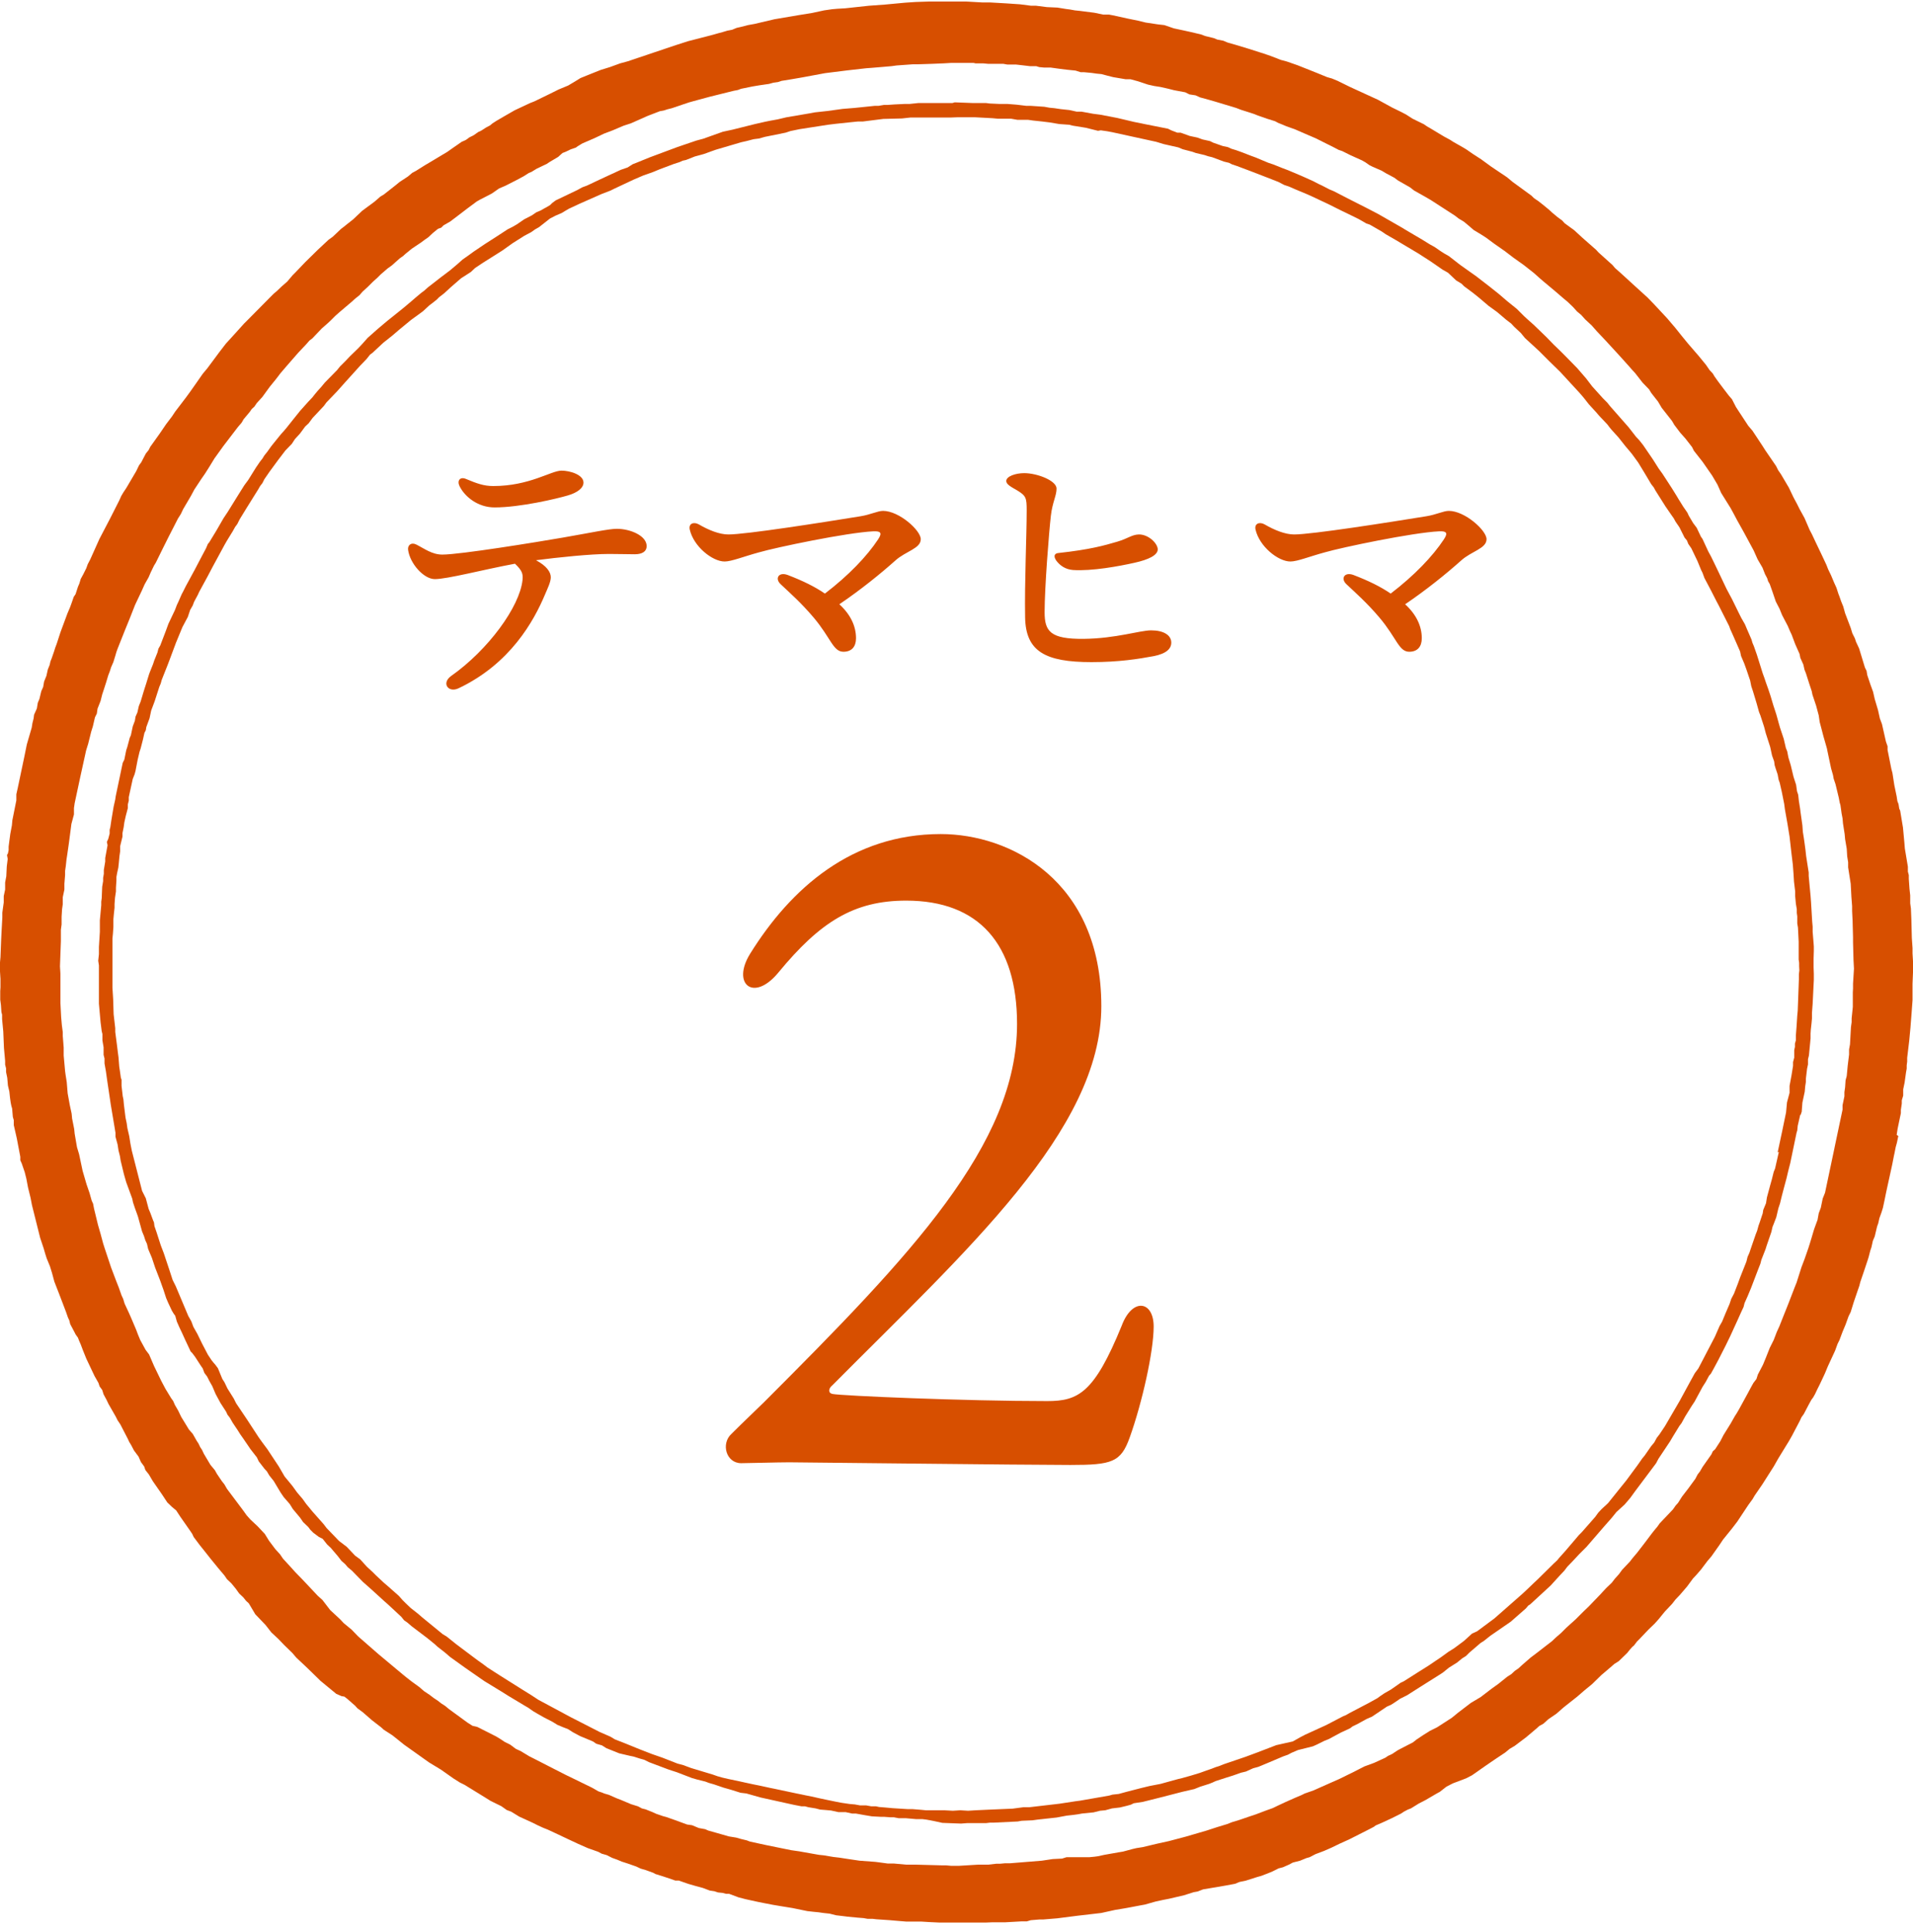 <svg width="106" height="107" viewBox="0 0 106 107" fill="none" xmlns="http://www.w3.org/2000/svg">
<path d="M27.402 28.107C26.497 28.107 25.765 27.532 25.469 26.94C25.312 26.627 25.487 26.4 25.8 26.522C26.427 26.784 26.81 26.923 27.333 26.923C29.336 26.923 30.538 26.07 31.112 26.07C31.582 26.07 32.331 26.296 32.331 26.731C32.331 27.027 32.001 27.289 31.46 27.445C30.868 27.62 28.831 28.107 27.402 28.107ZM34.178 29.292C34.926 29.292 35.832 29.675 35.832 30.25C35.832 30.546 35.588 30.702 35.17 30.702C34.787 30.702 34.3 30.685 33.742 30.685C32.732 30.685 30.886 30.877 29.701 31.033C30.294 31.347 30.52 31.695 30.52 31.974C30.52 32.235 30.346 32.583 30.206 32.914C29.579 34.412 28.273 36.763 25.417 38.122C24.842 38.401 24.442 37.843 24.999 37.443C27.054 35.997 28.796 33.611 28.953 32.13C28.987 31.782 28.935 31.608 28.535 31.225C26.758 31.556 24.79 32.078 24.093 32.078C23.484 32.078 22.717 31.225 22.613 30.459C22.578 30.197 22.787 30.023 23.066 30.163C23.518 30.389 23.936 30.72 24.511 30.72C25.504 30.72 29.771 30.023 31.182 29.779C32.784 29.501 33.742 29.292 34.178 29.292ZM48.93 28.299C49.818 28.299 51.02 29.379 51.02 29.866C51.02 30.389 50.184 30.528 49.609 31.051C48.79 31.782 47.693 32.67 46.509 33.472C47.136 34.046 47.432 34.691 47.432 35.353C47.432 35.806 47.205 36.102 46.735 36.102C46.16 36.102 46.038 35.335 45.081 34.203C44.401 33.402 43.809 32.88 43.252 32.357C42.921 32.044 43.147 31.66 43.652 31.852C44.471 32.165 45.15 32.496 45.708 32.88C47.031 31.869 48.041 30.807 48.651 29.884C48.895 29.518 48.808 29.413 48.39 29.431C46.927 29.501 43.008 30.319 42.05 30.598C41.214 30.824 40.535 31.103 40.151 31.103C39.472 31.103 38.427 30.267 38.218 29.326C38.149 28.995 38.445 28.891 38.723 29.048C39.263 29.361 39.855 29.605 40.361 29.605C41.336 29.605 45.551 28.943 47.693 28.595C48.233 28.508 48.633 28.299 48.93 28.299ZM55.757 26.644C55.757 26.383 56.279 26.209 56.75 26.209C57.481 26.209 58.544 26.627 58.544 27.062C58.544 27.463 58.317 27.811 58.23 28.56C58.126 29.448 57.882 32.549 57.882 33.907C57.882 34.969 58.195 35.405 60.041 35.388C61.835 35.37 63.159 34.917 63.786 34.917C64.465 34.917 64.901 35.178 64.901 35.596C64.901 35.927 64.639 36.206 63.925 36.345C63.089 36.502 61.992 36.676 60.477 36.676C57.917 36.676 56.837 36.084 56.802 34.203C56.767 32.27 56.889 29.692 56.889 28.264C56.889 27.585 56.854 27.463 56.367 27.167C56.036 26.975 55.757 26.836 55.757 26.644ZM58.648 30.633C60.407 30.441 61.191 30.215 61.905 30.006C62.497 29.831 62.706 29.622 63.089 29.605C63.612 29.588 64.134 30.075 64.152 30.424C64.152 30.755 63.647 30.998 62.863 31.173C62.01 31.364 60.512 31.643 59.449 31.573C59.031 31.538 58.735 31.329 58.526 31.051C58.352 30.79 58.439 30.65 58.648 30.633ZM80.28 28.299C81.168 28.299 82.37 29.379 82.37 29.866C82.37 30.389 81.534 30.528 80.959 31.051C80.14 31.782 79.043 32.67 77.859 33.472C78.486 34.046 78.782 34.691 78.782 35.353C78.782 35.806 78.555 36.102 78.085 36.102C77.51 36.102 77.389 35.335 76.431 34.203C75.751 33.402 75.159 32.88 74.602 32.357C74.271 32.044 74.497 31.66 75.002 31.852C75.821 32.165 76.5 32.496 77.058 32.88C78.381 31.869 79.391 30.807 80.001 29.884C80.245 29.518 80.158 29.413 79.74 29.431C78.277 29.501 74.358 30.319 73.4 30.598C72.564 30.824 71.885 31.103 71.502 31.103C70.822 31.103 69.777 30.267 69.568 29.326C69.499 28.995 69.795 28.891 70.073 29.048C70.613 29.361 71.206 29.605 71.711 29.605C72.686 29.605 76.901 28.943 79.043 28.595C79.583 28.508 79.984 28.299 80.28 28.299Z" fill="#D74F00"/>
<path d="M52.128 46.2C55.962 46.2 61.025 48.756 61.025 55.736C61.025 62.617 53.505 69.302 46.132 76.724C45.886 76.92 45.886 77.166 46.132 77.215C46.623 77.314 53.406 77.609 58.026 77.609C59.747 77.609 60.632 77.166 62.155 73.431C62.745 71.858 63.925 72.054 63.925 73.48C63.925 74.856 63.286 77.707 62.598 79.624C62.106 81 61.615 81.147 59.304 81.147C56.896 81.147 44.264 81 43.723 81C43.133 81 41.364 81.049 41.069 81.049C40.233 81.049 39.938 79.968 40.528 79.427C41.167 78.788 42.052 77.953 42.347 77.658C50.457 69.548 56.355 63.404 56.355 56.719C56.355 52.295 54.242 49.887 50.211 49.887C47.311 49.887 45.444 51.066 43.133 53.868C41.757 55.539 40.528 54.507 41.561 52.836C43.822 49.199 47.213 46.2 52.128 46.2Z" fill="#D74F00"/>
<path fill-rule="evenodd" clip-rule="evenodd" d="M105.095 62.862L105.147 62.526L105.328 61.66V61.479L105.379 61.13V60.949L105.457 60.69V60.341L105.535 59.966L105.612 59.41L105.651 59.19V59.009L105.677 58.803V58.596L105.793 57.626L105.858 56.928L105.922 56.114L105.974 55.403V55.118V54.498L106 53.864V53.243L105.974 52.817V52.52L105.935 51.951L105.91 50.955L105.884 50.322L105.845 50.037V49.598L105.806 49.236L105.767 48.68V48.473L105.716 48.279V48.008L105.548 46.999L105.522 46.676L105.444 45.836L105.289 44.905L105.237 44.789L105.198 44.543L105.134 44.375L105.095 44.116L104.966 43.496L104.862 42.824L104.798 42.578L104.643 41.802L104.591 41.544V41.337L104.5 41.078L104.281 40.109L104.164 39.798L104.061 39.333L103.88 38.725L103.789 38.325L103.634 37.898L103.466 37.394L103.427 37.161L103.337 36.98L103.014 35.92L102.845 35.558L102.781 35.364L102.639 35.08L102.548 34.782L102.238 33.968L102.134 33.593L102.018 33.309L101.928 33.05L101.863 32.882L101.759 32.559L101.63 32.275L101.462 31.874L101.294 31.525L101.204 31.292L100.906 30.659L100.596 30.012L100.402 29.598L100.273 29.353L99.988 28.694L99.717 28.202L99.575 27.918L99.381 27.556L99.122 27.013L98.695 26.289L98.527 26.043L98.411 25.811L97.816 24.944L97.661 24.699L97.105 23.858L96.873 23.587L96.304 22.721L96.187 22.54L95.968 22.113L95.799 21.919L95.502 21.531L95.192 21.118L94.998 20.846L94.907 20.691L94.726 20.497L94.532 20.213L94.119 19.709L93.537 19.036L93.188 18.61L92.826 18.157L92.374 17.627L91.662 16.864L91.3 16.489L90.589 15.843L89.84 15.158L89.49 14.848L89.348 14.68L88.573 13.982L88.443 13.839L87.693 13.18L87.228 12.753L86.698 12.366L86.556 12.21L86.323 12.042L86.013 11.784L85.845 11.629L85.612 11.435L85.237 11.137L85.004 10.982L84.862 10.84L83.815 10.077L83.505 9.819L82.638 9.237L82.07 8.823L81.63 8.539L81.255 8.28L81.087 8.177L80.518 7.854L80.337 7.737L80.001 7.556L79.251 7.104L79.07 7L78.902 6.884L78.269 6.574L77.907 6.341L77.635 6.199L77.131 5.953L76.355 5.527L74.804 4.816L74.119 4.479L73.808 4.35L73.537 4.273L72.968 4.04L72.58 3.885L71.895 3.613L71.3 3.406L70.964 3.316L70.706 3.213L70.395 3.096L70.02 2.967L69.167 2.695L68.443 2.476L68.029 2.359L67.784 2.256L67.448 2.191L67.266 2.114L66.788 1.997L66.543 1.907L65.999 1.778L65.586 1.687L65.043 1.571L64.513 1.39L64.164 1.351L63.478 1.248L63.052 1.144L62.483 1.028L61.656 0.847L61.449 0.808H61.126L60.634 0.705L59.82 0.601L59.561 0.575L59.277 0.524L59.07 0.498L58.592 0.42L58.01 0.394L57.402 0.317H57.131L56.523 0.239L55.76 0.187L54.868 0.136H54.441L53.524 0.084H52.476H51.908H51.507L50.731 0.11L50.149 0.149L49.05 0.252L48.158 0.317L46.84 0.459L46.4 0.485L46.103 0.511L45.663 0.575L45.004 0.717L44.202 0.847L42.909 1.067L41.81 1.325L41.449 1.39L41.048 1.493L40.815 1.545L40.569 1.648L40.298 1.7L40.039 1.778L39.845 1.829L39.38 1.959L38.126 2.282L37.441 2.502L36.212 2.915L34.79 3.394L34.364 3.51L33.795 3.717L33.291 3.872L32.58 4.156L32.166 4.324L31.83 4.531L31.481 4.738L30.951 4.958L30.459 5.203L29.606 5.617L29.373 5.708L28.52 6.108L27.912 6.457L27.512 6.69L27.292 6.832L27.15 6.949L26.93 7.065L26.671 7.233L26.503 7.311L26.245 7.492L26.012 7.608L25.818 7.75L25.585 7.854L25.081 8.203L24.771 8.422L24.551 8.552L23.905 8.94L23.556 9.146L23.038 9.47L22.845 9.573L22.599 9.78L22.146 10.077L21.875 10.297L21.267 10.775L21.073 10.892L20.763 11.163L20.065 11.68L19.819 11.913L19.574 12.146L19.199 12.443L19.056 12.559L18.901 12.676L18.436 13.115L18.203 13.283L18.009 13.464L17.608 13.839L16.91 14.524L16.341 15.119L16.212 15.248L15.915 15.598L15.605 15.869L15.333 16.128L15.165 16.27L14.984 16.451L13.704 17.744L13.523 17.924L13.045 18.454L12.515 19.036L12.166 19.489L11.868 19.89L11.493 20.394L11.235 20.704L10.847 21.26L10.537 21.699L10.291 22.036L9.709 22.798L9.528 23.07L9.205 23.496L8.843 24.026L8.326 24.75L8.235 24.931L8.08 25.125L7.822 25.617L7.705 25.772L7.55 26.095L6.994 27.039L6.839 27.271L6.723 27.465L6.606 27.724L6.102 28.719L5.507 29.857L5.003 30.982L4.861 31.253L4.783 31.473L4.615 31.809L4.473 32.068L4.396 32.326L4.318 32.507L4.189 32.908L4.085 33.063L3.969 33.399L3.879 33.645L3.736 33.981L3.348 35.028L3.142 35.662L3.064 35.868L2.999 36.075L2.87 36.45L2.793 36.644L2.754 36.825L2.65 37.084L2.573 37.433L2.443 37.756L2.392 38.053L2.288 38.286L2.185 38.713L2.094 38.932L2.043 39.243L1.888 39.592L1.862 39.798L1.797 40.057L1.758 40.303L1.487 41.233L1.345 41.932L0.983 43.651L0.905 44V44.336L0.685 45.435L0.659 45.719L0.569 46.198L0.504 46.689L0.478 46.896V47.09L0.44 47.271L0.388 47.361L0.427 47.581L0.375 47.995L0.349 48.538L0.284 48.887V49.275L0.207 49.637V49.986L0.129 50.554V50.826L0.09 51.524L0.065 52.028L0.026 53.024L0 53.308V53.593V53.812L0.026 54.226V54.691L0.013 54.898V55.157V55.377L0.052 55.674L0.078 56.062L0.116 56.204V56.45L0.181 57.135L0.22 58.053L0.284 58.764V58.971L0.336 59.177V59.384L0.401 59.695L0.44 60.134L0.517 60.457L0.556 60.819L0.595 61.091L0.633 61.272L0.672 61.401L0.711 61.867L0.763 62.047V62.319L0.931 63.056L1.125 64.077V64.271L1.202 64.439L1.37 64.93L1.461 65.292L1.551 65.771L1.694 66.352L1.771 66.753L2.224 68.563L2.418 69.145L2.508 69.455L2.586 69.701L2.767 70.14L2.883 70.515L3.012 70.994L3.284 71.692L3.659 72.674L3.762 72.972L3.84 73.14L3.891 73.346L4.124 73.786L4.189 73.915L4.318 74.096L4.383 74.264L4.473 74.471L4.59 74.781L4.783 75.26L5.236 76.216L5.456 76.604L5.52 76.798L5.663 76.992L5.74 77.238L5.908 77.548L6.012 77.768L6.412 78.466L6.516 78.673L6.671 78.905L7.085 79.707L7.162 79.875L7.266 80.043L7.421 80.34L7.679 80.689L7.809 80.987L7.99 81.233L8.054 81.426L8.248 81.672L8.468 82.047L8.972 82.771L9.27 83.223L9.541 83.482L9.761 83.663L10.007 84.038L10.55 84.814L10.653 84.969L10.731 85.137L11.08 85.602L11.299 85.874L11.687 86.365L12.088 86.856L12.437 87.27L12.579 87.477L12.812 87.696L13.058 87.994L13.252 88.265L13.484 88.485L13.639 88.679L13.782 88.808L14.053 89.261L14.144 89.416L14.713 90.01L15.036 90.424L15.424 90.786L15.734 91.109L16.199 91.562L16.419 91.82L16.846 92.221L17.078 92.441L17.608 92.958L17.751 93.1L18.63 93.824L18.927 93.954L19.082 93.979L19.25 94.109L19.677 94.484L19.806 94.626L20.104 94.846L20.608 95.285L21.125 95.686L21.267 95.815L21.746 96.125L22.392 96.642L22.612 96.798L23.775 97.625L24.435 98.026L25.133 98.517L25.482 98.737L25.741 98.866L26.814 99.525L27.188 99.758L27.77 100.043L28.081 100.262L28.326 100.353L28.766 100.624L29.529 100.973L29.787 101.103L30.097 101.245L30.356 101.348L30.912 101.607L31.429 101.852L32.011 102.124L32.567 102.37L33.148 102.576L33.342 102.68L33.614 102.757L33.924 102.913L34.209 103.016L34.454 103.119L34.777 103.223L35.256 103.391L35.501 103.507L35.773 103.585L36.2 103.74L36.316 103.805L36.73 103.934L37.079 104.05L37.415 104.167H37.609L38.126 104.348L38.527 104.464L38.953 104.58L39.328 104.722L39.587 104.761L39.781 104.826L40.039 104.852L40.233 104.903H40.401L40.918 105.097L41.319 105.201L41.966 105.343L42.289 105.408L42.819 105.511L43.284 105.589L43.918 105.692L44.732 105.86L45.081 105.899L45.353 105.925L45.624 105.964L45.973 106.002L46.335 106.093L46.672 106.132L46.969 106.17L47.512 106.222L47.848 106.248L48.068 106.287H48.339L48.559 106.313L49.309 106.364L49.606 106.39L50.227 106.442H50.783H51.067L51.494 106.468L52.037 106.494H52.696H53.188H53.472H53.886H54.648L54.959 106.481H55.683L56.614 106.429H56.898L57.118 106.364L57.583 106.326H57.79L58.579 106.261L59.69 106.119L61.022 105.964L61.785 105.795L62.328 105.705L62.612 105.653L63.155 105.55L63.44 105.498L64.034 105.33L64.448 105.24L64.784 105.175L65.612 104.981L66.142 104.813L66.362 104.774L66.659 104.658L67.952 104.438L68.43 104.348L68.689 104.244L69.012 104.179L69.658 103.973L69.891 103.908L70.292 103.753L70.511 103.662L70.848 103.494L71.093 103.43L71.416 103.287L71.636 103.171L72.037 103.068L72.386 102.925L72.567 102.874L72.89 102.706L73.369 102.525L73.782 102.344L74.235 102.124L74.752 101.891L75.877 101.322L76.122 101.193L76.226 101.116L76.588 100.96L77.144 100.702L77.635 100.456L77.79 100.353L78.01 100.236L78.178 100.172L78.618 99.9L78.993 99.707L79.613 99.344L79.781 99.254L80.143 98.97L80.492 98.789L81.242 98.504L81.565 98.336L81.824 98.155L82.341 97.793L82.832 97.457L83.414 97.069L83.647 96.875L83.931 96.707L84.565 96.229L85.147 95.738L85.289 95.608L85.521 95.479L85.793 95.233L86.245 94.923L86.659 94.561L87.396 93.979L87.784 93.643L88.224 93.281L88.741 92.777L89.077 92.493L89.452 92.169L89.697 92.014L90.163 91.562L90.318 91.368L90.447 91.226L90.538 91.148L90.706 90.928L90.848 90.786L91.339 90.269L91.688 89.933L91.908 89.687L92.244 89.274L92.658 88.834L92.839 88.601L93.085 88.343L93.485 87.877L93.808 87.438L93.99 87.244L94.248 86.947L94.61 86.468L94.83 86.21L95.269 85.589L95.476 85.279L95.968 84.671L96.265 84.283L96.873 83.366L97.118 83.029L97.222 82.848L97.648 82.228L98.282 81.233L98.54 80.78L99.135 79.81L99.303 79.513L99.73 78.699L99.82 78.505L99.95 78.324L100.208 77.832L100.363 77.548L100.467 77.406L100.57 77.225L100.699 76.953L100.829 76.695L101.036 76.255L101.126 76.061L101.281 75.686L101.604 74.988L101.682 74.82L101.824 74.432L101.928 74.225L102.018 73.98L102.096 73.773L102.264 73.372L102.432 72.907L102.548 72.674L102.716 72.131L102.936 71.485L103.026 71.226L103.078 71.019L103.285 70.412L103.492 69.791L103.544 69.623L103.634 69.274L103.699 69.08L103.776 68.731L103.88 68.486L104.009 67.943L104.074 67.762L104.138 67.477L104.255 67.154L104.332 66.908L104.423 66.482L104.513 66.042L104.552 65.861L104.668 65.331L104.759 64.917L104.849 64.504L104.94 64.038L104.979 63.857L105.017 63.663L105.043 63.534L105.108 63.301L105.186 62.927L105.095 62.862ZM101.669 63.495L101.216 65.641L101.126 66.068L100.997 66.391L100.893 66.895L100.777 67.206L100.712 67.568L100.635 67.775L100.518 68.098L100.376 68.576L100.286 68.873L100.195 69.158L99.988 69.752L99.82 70.192L99.549 71.045L99.445 71.304L99.096 72.209L99.019 72.403L98.864 72.79L98.592 73.476L98.45 73.786L98.282 74.225L98.217 74.355L98.062 74.665L97.842 75.221L97.687 75.596L97.403 76.139L97.325 76.385L97.157 76.604L97.041 76.811L96.847 77.173L96.381 78.026L96.239 78.272L96.123 78.453L95.903 78.841L95.502 79.487L95.321 79.836L95.037 80.276L94.907 80.392L94.83 80.56L94.339 81.258L94.196 81.504L94.067 81.672L93.938 81.918L93.55 82.448L93.201 82.9L92.981 83.249L92.852 83.391L92.697 83.611L91.96 84.387L91.843 84.555L91.714 84.71L91.598 84.852L91.469 85.02L91.158 85.434L90.719 86.003L90.447 86.326L90.318 86.494L89.878 86.96L89.71 87.192L89.478 87.451L89.309 87.671L88.999 87.968L88.818 88.162L88.689 88.304L88.029 88.989L87.758 89.248L87.512 89.493L87.319 89.687L86.788 90.166L86.504 90.45L86.22 90.696L85.987 90.915L85.651 91.174L85.133 91.575L84.823 91.808L84.319 92.247L84.138 92.415L83.931 92.557L83.737 92.738L83.53 92.868L83.013 93.281L82.651 93.54L82.044 94.005L81.501 94.328L80.79 94.871L80.441 95.156L79.639 95.673L79.225 95.88L78.876 96.1L78.488 96.358L78.294 96.513L77.816 96.759L77.467 96.94L77.131 97.16L76.911 97.263L76.756 97.367L76.135 97.651L75.605 97.845L74.998 98.155L74.235 98.53L72.748 99.189L72.296 99.344L72.115 99.435L71.778 99.577L71.223 99.823L70.809 100.017L70.511 100.159L70.15 100.288L69.568 100.508L69.257 100.611L68.65 100.818L68.262 100.935L68.003 101.038L67.745 101.116L67.409 101.219L66.853 101.4L65.702 101.736L64.771 101.982L64.125 102.124L63.31 102.318L62.974 102.37L62.755 102.421L62.224 102.564L61.992 102.602L61.19 102.744L60.828 102.822L60.634 102.848L60.363 102.874H59.458H59.096L58.85 102.951L58.333 102.977L57.725 103.068L55.967 103.21H55.683L55.411 103.236H55.204L54.752 103.287H54.196L53.123 103.352H52.709L52.425 103.326H52.205L50.744 103.287H50.214L49.516 103.223H49.18L48.701 103.158L48.494 103.132L47.628 103.068L46.93 102.964L46.516 102.9L46.18 102.861L45.637 102.77L45.379 102.744L45.017 102.68L44.293 102.551L43.84 102.486L42.444 102.202L41.552 102.008L41.384 101.943L41.061 101.865L40.789 101.788L40.388 101.723L39.664 101.516L39.251 101.4L39.07 101.322L38.721 101.258L38.346 101.103L38.074 101.064L37.363 100.805L36.923 100.65L36.73 100.598L36.355 100.469L36.161 100.379L35.773 100.224L35.566 100.172L35.346 100.055L34.971 99.939L34.389 99.694L34.183 99.616L33.743 99.422L33.472 99.344L33.355 99.293L33.161 99.228L32.799 99.021L31.765 98.517L31.364 98.323L30.653 97.961L29.593 97.418L29.335 97.289L28.843 96.992L28.585 96.875L28.274 96.642L27.964 96.487L27.731 96.332L27.499 96.19L26.451 95.66L26.18 95.595L25.896 95.414L25.508 95.13L24.887 94.677L24.667 94.496L24.448 94.354L24.267 94.212L24.034 94.057L23.814 93.889L23.504 93.682L23.232 93.449L22.806 93.139L22.508 92.906L22.302 92.738L20.97 91.626L20.763 91.445L19.845 90.644L19.483 90.269L19.044 89.907L18.837 89.687L18.294 89.183L17.867 88.627L17.608 88.394L16.768 87.502L16.354 87.076L16.122 86.817L15.682 86.339L15.514 86.093L15.255 85.809L14.906 85.344L14.674 84.969L14.273 84.542L13.872 84.167L13.665 83.934L13.471 83.663L12.967 82.991L12.579 82.474L12.437 82.228L12.295 82.047L12.023 81.646L11.907 81.439L11.661 81.142L11.299 80.534L11.196 80.315L11.093 80.159L11.002 79.966L10.899 79.81L10.679 79.423L10.472 79.19L10.188 78.724L10.045 78.492L9.877 78.143L9.696 77.832L9.593 77.6L9.489 77.457L9.166 76.927L8.934 76.488L8.533 75.66L8.261 75.027L8.067 74.769L7.77 74.225L7.641 73.915L7.55 73.67L7.292 73.062L7.162 72.765L6.904 72.209L6.826 71.95L6.736 71.756L6.581 71.317L6.438 70.955L6.154 70.205L5.792 69.119L5.714 68.873L5.572 68.343L5.43 67.852L5.21 66.947L5.158 66.676L5.081 66.508L4.965 66.094L4.796 65.603L4.577 64.853L4.383 63.935L4.266 63.547L4.137 62.797L4.111 62.539L3.995 61.957L3.969 61.685L3.866 61.207L3.749 60.561L3.698 59.94L3.633 59.526L3.607 59.333L3.529 58.466V58.027L3.478 57.38V57.174L3.426 56.773L3.387 56.32L3.348 55.558V55.26V54.653V53.942L3.323 53.528L3.374 52.132V51.498L3.413 51.214V50.787L3.439 50.361L3.478 50.089V49.701L3.568 49.275V48.952L3.607 48.473V48.24L3.646 47.969L3.685 47.607L3.723 47.361L3.814 46.728L3.904 46.043L3.956 45.642L4.098 45.112V44.763L4.137 44.491L4.447 43.043L4.771 41.57L4.887 41.195L5.055 40.523L5.145 40.238L5.262 39.734L5.365 39.527L5.404 39.255L5.572 38.829L5.663 38.467L5.753 38.196L5.882 37.795L5.999 37.407L6.089 37.174L6.154 36.967L6.283 36.67L6.387 36.334L6.451 36.114L6.516 35.933L6.917 34.925L7.201 34.227L7.486 33.503L7.86 32.714L8.016 32.365L8.235 31.977L8.352 31.706L8.533 31.331L8.636 31.163L9.024 30.374L9.36 29.702L9.864 28.719L10.02 28.474L10.149 28.202L10.575 27.478L10.769 27.116L11.144 26.547L11.351 26.25L11.597 25.862L11.881 25.397L12.373 24.712L13.174 23.665L13.394 23.406L13.497 23.225L13.833 22.824L13.95 22.656L14.092 22.527L14.234 22.32L14.531 21.997L14.945 21.428L15.281 21.014L15.411 20.846L15.527 20.691L15.837 20.329L16.005 20.135L16.523 19.541L16.975 19.062L17.143 18.868L17.311 18.739L17.828 18.196L18.151 17.912L18.332 17.744L18.578 17.498L18.811 17.291L19.328 16.852L19.483 16.722L19.651 16.567L19.923 16.347L20.091 16.153L20.388 15.882L20.66 15.61L20.918 15.378L21.099 15.197L21.474 14.873L21.707 14.706L22.159 14.305L22.327 14.188L22.47 14.059L22.819 13.775L23.323 13.438L23.53 13.283L23.736 13.141L23.982 12.909L24.267 12.676L24.448 12.611L24.577 12.482L24.939 12.275L25.146 12.12L25.909 11.538L26.413 11.163L26.594 11.06L27.098 10.801L27.266 10.711L27.654 10.439L28.016 10.284L28.623 9.974L29.011 9.767L29.296 9.586L29.451 9.521L29.722 9.353L30.072 9.185L30.291 9.082L30.446 8.978L30.925 8.694L31.17 8.474L31.338 8.41L31.636 8.267L31.907 8.177L32.011 8.099L32.269 7.944L32.955 7.647L33.472 7.401L33.95 7.22L34.558 6.962L34.958 6.832L35.889 6.419L36.562 6.16L36.781 6.121L36.975 6.057L37.234 5.992L37.88 5.772L38.191 5.669L38.423 5.604L39.328 5.359L40.634 5.035L40.892 4.984L41.061 4.919L41.694 4.79L42.082 4.725L42.612 4.648L42.845 4.583L43.116 4.544L43.31 4.479L43.866 4.389L44.461 4.286L45.715 4.053L46.956 3.898L47.99 3.781L48.326 3.756L48.947 3.704L49.399 3.665L49.684 3.626L50.576 3.562H50.847L51.649 3.536L52.282 3.51L52.722 3.484H53.071H53.343H53.601H53.937L54.054 3.51H54.467L54.752 3.536H55.101H55.592L55.812 3.575H56.29L56.626 3.613L57.066 3.665H57.415L57.583 3.717L57.855 3.743H58.217L58.682 3.807L59.096 3.859L59.6 3.911L59.884 4.001H60.078L60.492 4.04L60.764 4.079L61.035 4.105L61.371 4.195L61.681 4.273L62.367 4.389H62.638L63.065 4.505L63.608 4.686L63.957 4.764L64.293 4.816L64.694 4.906L65.056 4.997L65.676 5.113L65.909 5.229L66.245 5.281L66.504 5.397L66.982 5.527L67.383 5.643L68.495 5.979L68.766 6.083L69.296 6.251L69.49 6.315L69.684 6.393L70.201 6.574L70.654 6.716L70.822 6.806L71.08 6.91L71.261 6.987L71.766 7.168L72.27 7.388L72.903 7.66L73.601 8.009L73.886 8.151L74.183 8.306L74.377 8.371L74.843 8.603L75.476 8.888L75.657 8.991L75.877 9.146L76.058 9.237L76.562 9.457L76.821 9.612L77.26 9.845L77.467 10L78.126 10.375L78.359 10.556L78.98 10.905L79.29 11.086L79.949 11.512L80.609 11.939L80.828 12.107L81.126 12.288L81.449 12.559L81.656 12.74L82.044 12.973L82.328 13.154L82.819 13.516L83.375 13.904L83.867 14.279L84.177 14.499L84.448 14.693L85.004 15.132L85.366 15.455L85.534 15.598L86.168 16.128L86.633 16.528L86.866 16.722L87.163 17.007L87.383 17.252L87.616 17.446L87.836 17.692L88.198 18.028L88.482 18.351L88.934 18.829L89.684 19.644L90.266 20.29L90.434 20.484L90.602 20.665L91.016 21.195L91.378 21.57L91.494 21.764L91.869 22.242L92.076 22.591L92.645 23.315L92.774 23.535L93.097 23.962L93.395 24.298L93.757 24.763L93.86 24.97L94.339 25.578L94.869 26.341L95.166 26.845L95.373 27.31L95.89 28.138L96.045 28.422L96.265 28.836L96.446 29.159L96.64 29.508L97.17 30.49L97.39 30.982L97.661 31.447L97.803 31.809L97.92 32.029L97.972 32.197L98.062 32.352L98.204 32.753L98.398 33.322L98.605 33.722L98.747 34.072L99.058 34.666L99.174 34.938L99.277 35.157L99.471 35.675L99.717 36.23L99.756 36.437L99.924 36.812L99.988 37.097L100.066 37.291L100.247 37.859L100.389 38.286L100.428 38.48L100.635 39.1L100.777 39.63L100.829 39.992L100.945 40.432L101.036 40.781L101.229 41.453L101.268 41.647L101.462 42.565L101.566 42.927L101.604 43.134L101.708 43.444L101.889 44.194L101.94 44.465L101.979 44.595L102.044 45.06L102.096 45.332L102.121 45.616L102.212 46.198L102.238 46.482L102.328 47.012L102.354 47.439L102.406 47.762V48.047L102.548 48.952L102.587 49.688L102.626 50.193V50.464L102.652 50.994L102.677 51.912V52.196L102.703 53.179L102.729 53.657L102.677 54.485V54.756L102.665 54.976V55.777L102.6 56.411V56.618L102.561 56.902L102.509 57.846L102.458 58.13V58.415L102.419 58.725L102.38 59.048L102.328 59.604L102.264 59.837L102.238 60.225L102.199 60.496V60.729L102.096 61.22V61.466L101.643 63.612L101.669 63.495Z" fill="#D74F00"/>
<path fill-rule="evenodd" clip-rule="evenodd" d="M99.768 61.776L99.833 61.582L99.871 61.078L100.001 60.47L100.027 60.173L100.065 59.927V59.746L100.13 59.203L100.182 58.958V58.673L100.233 58.466L100.324 57.523V57.251L100.337 57.044L100.376 56.695L100.402 56.411V56.1L100.44 55.596L100.505 54.278V53.941L100.492 53.58V53.101L100.505 52.675V52.429L100.492 52.248L100.44 51.614V51.33L100.414 51.046L100.35 49.973L100.324 49.624L100.246 48.796L100.221 48.525V48.331L100.078 47.413L100.04 47.064L99.988 46.676L99.949 46.404L99.897 46.081L99.871 45.719L99.768 44.983L99.742 44.776L99.677 44.375L99.639 44.026L99.574 43.832L99.522 43.47L99.38 43.03L99.225 42.384L99.096 41.957L99.031 41.621L98.954 41.427L98.837 40.923L98.63 40.303L98.553 40.031L98.424 39.566L98.255 39.049L98.113 38.57L97.984 38.182L97.855 37.82L97.764 37.549L97.674 37.303L97.35 36.269L97.182 35.791L97.105 35.61L97.053 35.429L96.794 34.834L96.691 34.588L96.484 34.226L96.342 33.942L95.967 33.179L95.67 32.623L95.178 31.589L94.998 31.214L94.803 30.814L94.661 30.555L94.493 30.193L94.338 29.857L94.248 29.727L94.015 29.236L93.821 28.978L93.575 28.564L93.498 28.396L93.265 28.06L93.097 27.788L93.007 27.646L92.916 27.491L92.644 27.052L92.114 26.237L91.908 25.953L91.597 25.461L91.041 24.647L90.835 24.388L90.653 24.194L90.24 23.664L89.206 22.488L89.063 22.307L88.818 22.061L88.223 21.402L87.887 20.962L87.396 20.394L86.762 19.747L86.426 19.411L86.09 19.088L85.689 18.674L85.301 18.299L84.965 17.976L84.616 17.666L84.448 17.511L84.047 17.11L83.517 16.683L83.065 16.295L82.547 15.882L81.811 15.313L80.918 14.68L80.285 14.188L80.013 14.033L79.794 13.891L79.496 13.684L79.238 13.542L78.798 13.27L78.359 13.012L77.854 12.714L77.686 12.611L77.234 12.352L76.355 11.848L76.031 11.68L75.708 11.512L74.661 10.982L74.286 10.788L73.911 10.594L73.666 10.491L73.239 10.271L73.045 10.181L72.773 10.038L72.14 9.754L71.377 9.431L71.067 9.314L70.55 9.108L70.278 9.017L69.567 8.72L69.283 8.616L68.817 8.435L68.494 8.319L68.236 8.241L68.042 8.151L67.744 8.086L67.563 8.022L67.227 7.905L67.046 7.815L66.632 7.724L66.348 7.621L65.921 7.53L65.417 7.349H65.236L64.9 7.22L64.719 7.13L63.413 6.871L63.232 6.832L62.844 6.755L61.914 6.535L60.97 6.354L60.569 6.302L59.936 6.186H59.664L59.25 6.095L58.772 6.044L58.423 5.992L58.151 5.966L57.867 5.914L57.117 5.863H56.872L56.548 5.824L56.329 5.798L55.837 5.759H55.398L54.842 5.733L54.635 5.707H53.898L52.903 5.669L52.773 5.707H51.933H51.093H50.886L50.394 5.759H50.11L49.567 5.785L49.192 5.811H48.985L48.675 5.863H48.468L47.343 5.979L46.697 6.031L45.857 6.147L45.145 6.225L44.874 6.276L43.581 6.496L43.09 6.612L42.663 6.69L42.405 6.742L41.836 6.871L40.595 7.181L40.052 7.298L38.966 7.685L38.578 7.789L37.518 8.151L36.341 8.59L35.992 8.72L35.23 9.03L35.061 9.095L34.777 9.276L34.402 9.405L33.73 9.715L33.2 9.961L32.683 10.206L32.514 10.284L32.269 10.374L31.984 10.53L30.795 11.098L30.601 11.241L30.485 11.357L30.291 11.473L30.123 11.564L29.968 11.654L29.722 11.758L29.476 11.926L29.05 12.146L28.636 12.43L28.39 12.572L28.132 12.701L27.537 13.089L26.891 13.503L26.257 13.93L25.882 14.201L25.624 14.382L25.365 14.615L24.951 14.964L24.628 15.21L24.421 15.365L24.124 15.597L23.723 15.908L23.49 16.114L23.348 16.218L23.038 16.476L22.844 16.645L22.417 17.006L22.21 17.174L21.435 17.795L20.944 18.209L20.375 18.713L20.052 19.075L19.845 19.295L19.392 19.734L19.159 19.98L18.836 20.303L18.681 20.497L17.996 21.195L17.815 21.415L17.595 21.66L17.453 21.829L17.311 22.01L17.091 22.242L16.638 22.747L16.264 23.212L15.863 23.716L15.72 23.884L15.578 24.039L15.19 24.518L15.035 24.712L14.803 25.035L14.647 25.229L14.544 25.397L14.402 25.578L14.182 25.901L13.755 26.586L13.536 26.883L13.251 27.336L12.954 27.814L12.618 28.357L12.385 28.706L11.997 29.378L11.777 29.741L11.596 30.038L11.519 30.128L11.415 30.374L11.208 30.762L10.795 31.55L10.29 32.481L10.148 32.766L10.071 32.908L9.89 33.322L9.799 33.515L9.696 33.787L9.334 34.55L9.192 34.938L8.881 35.752L8.778 35.933L8.726 36.14L8.545 36.592L8.481 36.786L8.325 37.174L8.261 37.342L8.106 37.846L8.002 38.169L7.938 38.376L7.795 38.855L7.692 39.113L7.614 39.462L7.511 39.695L7.472 39.928L7.356 40.238L7.252 40.729L7.188 40.871L7.058 41.363L6.994 41.557L6.89 42.074L6.8 42.255L6.412 44.103L6.386 44.284L6.296 44.685L6.166 45.461L6.115 45.81L6.076 45.965V46.172L5.998 46.469L5.921 46.637L5.96 46.818L5.83 47.529V47.723L5.753 48.189V48.408L5.714 48.628V48.809L5.662 49.119L5.636 49.753L5.61 49.947V50.141L5.533 50.981V51.614L5.481 52.455V52.856L5.442 53.218L5.481 53.476V53.812V54.846V55.596L5.572 56.618L5.636 57.122L5.675 57.277V57.626L5.74 58.014V58.428L5.791 58.634V58.906L5.869 59.345L5.934 59.811L6.141 61.207L6.399 62.745V62.965L6.515 63.392L6.567 63.728L6.645 64.038L6.684 64.284L6.865 65.034L6.942 65.305L6.994 65.486L7.33 66.404L7.369 66.598L7.472 66.908L7.64 67.374L7.873 68.214L7.976 68.46L8.054 68.705L8.144 68.899L8.209 69.183L8.416 69.675L8.597 70.218L8.868 70.916L9.062 71.459L9.205 71.898L9.321 72.17L9.528 72.609L9.631 72.778L9.709 72.881L9.799 73.204L9.929 73.501L10.071 73.799L10.265 74.225L10.472 74.665L10.562 74.859L10.652 74.949L10.808 75.156L11.118 75.635L11.234 75.803L11.325 76.048L11.48 76.255L11.596 76.488L11.764 76.785L11.945 77.212L12.217 77.716L12.527 78.194L12.605 78.362L12.734 78.53L12.889 78.802L13.174 79.228L13.303 79.435L13.458 79.655L13.768 80.108L13.872 80.263L14.234 80.728L14.337 80.948L14.647 81.349L14.79 81.504L14.919 81.724L15.165 82.034L15.552 82.68L15.72 82.926L16.057 83.314L16.225 83.585L16.625 84.064L16.794 84.309L17.078 84.581L17.194 84.736L17.362 84.904L17.673 85.136L17.88 85.24L18.125 85.55L18.332 85.744L18.474 85.912L18.707 86.184L18.927 86.468L19.121 86.636L19.276 86.817L19.496 86.998L20.103 87.619L20.569 88.032L21.293 88.692L21.499 88.873L22.055 89.39L22.236 89.558L22.392 89.752L22.56 89.868L22.818 90.088L23.671 90.734L24.085 91.07L24.24 91.213L24.654 91.536L24.938 91.781L25.766 92.376L26.826 93.113L27.886 93.76L28.171 93.94L29.076 94.483L29.256 94.587L29.554 94.794L29.774 94.923L30.162 95.143L30.614 95.375L30.886 95.543L31.196 95.673L31.467 95.776L31.752 95.957L32.139 96.164L32.851 96.461L33.044 96.591L33.355 96.681L33.6 96.836L34.312 97.121L34.919 97.263L35.113 97.302L35.436 97.405L35.708 97.483L35.966 97.612L37.065 98.026L37.505 98.168L38.345 98.491L38.617 98.569L39.082 98.685L39.289 98.763L39.56 98.84L40.09 99.021L40.504 99.138L41.034 99.305L41.358 99.344L42.133 99.564L44.008 99.978L44.409 100.055H44.602L44.797 100.107L45.197 100.172L45.443 100.236L45.766 100.262L46.05 100.288L46.464 100.379H46.865L47.214 100.456H47.421L47.925 100.547L48.313 100.611L48.791 100.637H48.985L49.334 100.663H49.528L49.8 100.715H50.2L50.769 100.766H51.118L51.325 100.792L51.545 100.831L51.804 100.883L52.217 100.973L53.252 101.012L53.588 100.986H54.26H54.635L54.855 100.96H55.062L56.393 100.896L56.613 100.857L57.208 100.831L57.492 100.792L58.552 100.676L59.108 100.572L59.457 100.534L59.742 100.495L59.949 100.456L60.595 100.391L60.957 100.301L61.241 100.275L61.616 100.172L62.056 100.12L62.431 100.029L62.663 99.965L62.819 99.887L63.323 99.81L64.254 99.577L65.508 99.254L66.18 99.099L66.503 98.969L66.995 98.814L67.189 98.737L67.356 98.659L67.874 98.491L68.326 98.349L68.766 98.194L69.037 98.129L69.438 97.948L69.722 97.871L70.252 97.651L71.106 97.289L71.364 97.198L71.558 97.095L71.92 96.94L72.748 96.733L72.98 96.629L73.368 96.436L73.627 96.332L74.299 95.97L74.803 95.737L74.958 95.621L75.204 95.505L75.721 95.22L76.019 95.091L76.251 94.936L76.846 94.535L77.079 94.432L77.299 94.29L77.583 94.096L77.971 93.902L78.682 93.449L79.729 92.79L79.949 92.648L80.285 92.376L80.737 92.092L81.022 91.859L81.229 91.73L81.41 91.549L82.043 91.006L82.211 90.902L82.586 90.605L83.711 89.829L84.551 89.093L84.681 88.937L84.784 88.873L84.952 88.718L85.922 87.826L86.31 87.399L86.452 87.244L86.684 86.998L86.84 86.791L87.163 86.455L87.512 86.08L87.913 85.68L88.908 84.529L89.296 84.089L89.568 83.753L90.02 83.34L90.33 82.978L90.602 82.603L91.688 81.155L91.765 81.051L91.895 80.806L92.36 80.108L92.541 79.836L92.709 79.552L93.058 78.983L93.175 78.828L93.381 78.453L93.743 77.871L93.898 77.638L94.338 76.824L94.519 76.54L94.7 76.203L94.803 76.087L94.946 75.829L95.217 75.324L95.618 74.536L95.864 74.031L96.29 73.101L96.458 72.726L96.614 72.39L96.665 72.183L96.833 71.808L97.027 71.343L97.402 70.36L97.544 69.998L97.596 69.791L97.829 69.196L97.894 68.99L98.152 68.24L98.217 67.955L98.281 67.8L98.424 67.425L98.54 66.934L98.63 66.663L98.734 66.236L98.863 65.745L98.992 65.266L99.083 64.879L99.199 64.426L99.548 62.745L99.587 62.616L99.613 62.358L99.755 61.737L99.768 61.776ZM98.566 63.806L98.359 64.723L98.281 64.917L98.178 65.331L98.087 65.654L97.906 66.326L97.855 66.65L97.7 67.025L97.674 67.206L97.635 67.322L97.506 67.71L97.441 67.891L97.363 68.175L97.286 68.369L97.001 69.196L96.937 69.39L96.833 69.623L96.769 69.882L96.42 70.761L96.303 71.084L96.083 71.653L95.928 71.95L95.838 72.222L95.605 72.764L95.424 73.204L95.282 73.45L95.023 74.044L94.105 75.803L93.912 76.061L93.627 76.578L93.071 77.6L92.257 78.996L91.946 79.461L91.804 79.642L91.662 79.901L91.481 80.121L91.132 80.625L91.003 80.78L90.731 81.168L90.111 82.008L89.787 82.409L89.102 83.262L88.74 83.598L88.559 83.792L88.391 84.025L87.641 84.878L87.486 85.033L86.736 85.912L86.4 86.287L86.284 86.429L86.103 86.597L85.211 87.477L84.978 87.696L84.642 88.019L84.448 88.201L84.306 88.33L82.806 89.648L81.849 90.359L81.565 90.489L81.125 90.889L80.97 91.006L80.569 91.303L80.259 91.497L79.832 91.807L79.561 91.988L79.16 92.26L78.604 92.609L78.035 92.971L77.79 93.126L77.622 93.204L77.066 93.591L76.704 93.798L76.458 93.966L76.316 94.07L75.825 94.341L74.984 94.781L74.764 94.897L74.584 95.001L74.428 95.065L73.485 95.556L72.321 96.087L72.049 96.229L71.636 96.461L70.718 96.668L69.878 96.991L69.71 97.056L69.011 97.315L67.835 97.715L67.537 97.832L67.37 97.883L67.137 97.974L66.839 98.077L66.477 98.207L66.012 98.349L65.508 98.491L65.288 98.543L64.305 98.814L63.698 98.931L63.219 99.047L62.418 99.254L61.991 99.37L61.642 99.409L61.461 99.461L59.832 99.745L59.625 99.771L58.694 99.913L57.027 100.107H56.703L56.109 100.185L54.907 100.236L54.066 100.275L53.639 100.301L53.213 100.275L52.799 100.301L52.321 100.275H52.127H51.3L51.028 100.249L50.55 100.21H50.278L49.464 100.159L49.037 100.12L48.714 100.094L48.533 100.055H48.274L47.99 100.004H47.654L47.369 99.952L47.072 99.926L46.632 99.861L46.361 99.81L45.792 99.693L45.43 99.616L44.965 99.512L44.641 99.448L44.396 99.396L44.137 99.344L43.775 99.267L42.922 99.086L42.663 99.034L42.133 98.918L41.939 98.879L41.745 98.84L41.267 98.737L40.918 98.659L40.362 98.543L40.026 98.465L39.754 98.388L39.496 98.297L38.294 97.935L37.841 97.767L37.544 97.69L36.716 97.366L36.121 97.159L35.423 96.888L34.661 96.578L34.066 96.345L33.833 96.203L33.213 95.931L32.256 95.44L31.622 95.117L30.42 94.471L29.838 94.16L29.425 93.889L28.985 93.617L27.692 92.803L27.007 92.363L26.787 92.195L26.477 91.975L26.115 91.704L25.288 91.083L24.757 90.657L24.525 90.515L23.387 89.584L23.18 89.403L22.753 89.067L22.482 88.808L22.301 88.627L22.094 88.394L21.525 87.89L21.254 87.657L20.84 87.27L20.659 87.089L20.323 86.778L19.961 86.378L19.677 86.171L19.211 85.68L18.785 85.356L18.099 84.645L17.931 84.425L17.634 84.089L17.324 83.74L16.962 83.301L16.768 83.029L16.47 82.68L16.199 82.305L15.772 81.788L15.449 81.232L14.816 80.276L14.518 79.875L14.324 79.603L13.691 78.634L13.083 77.729L12.954 77.47L12.605 76.914L12.437 76.565L12.32 76.384L12.075 75.79L11.932 75.596L11.829 75.479L11.726 75.35L11.519 75.04L11.195 74.419L10.937 73.889L10.717 73.501L10.601 73.191L10.433 72.894L9.735 71.239L9.567 70.903L9.36 70.269L9.075 69.416L8.907 68.977L8.674 68.253L8.558 67.917L8.532 67.71L8.481 67.593L8.338 67.206L8.235 66.96L8.08 66.378L7.873 65.965L7.304 63.741L7.227 63.353L7.162 62.939L7.058 62.487L7.02 62.215L6.955 61.905L6.865 61.181L6.839 60.897L6.8 60.716L6.735 60.147V59.811L6.696 59.694L6.645 59.332L6.606 59.074L6.567 58.57L6.528 58.272L6.477 57.859L6.386 57.161V56.954L6.296 56.178L6.27 55.351L6.231 54.717V54.459V54.239V53.98V53.295V52.532V52.196V51.989L6.257 51.718L6.283 51.343V50.916L6.309 50.632L6.347 50.283V50.076L6.373 49.727L6.425 49.378V49.171L6.451 48.77V48.576L6.49 48.357L6.554 48.072L6.58 47.84L6.619 47.426L6.658 47.154V46.87L6.787 46.34V46.146L6.852 45.823L6.89 45.551L6.968 45.202L7.084 44.763V44.556L7.136 44.349V44.155L7.356 43.147L7.459 42.888L7.511 42.694L7.627 42.087L7.731 41.647L7.795 41.453L7.925 40.949L8.002 40.6L8.08 40.445L8.106 40.277L8.287 39.785L8.377 39.359L8.571 38.842L8.7 38.441L8.83 38.04L8.907 37.859L8.959 37.665L9.282 36.851L9.386 36.579L9.748 35.61L10.11 34.731L10.407 34.175L10.536 33.787L10.678 33.541L10.756 33.334L10.963 32.947L11.04 32.779L11.519 31.899L11.777 31.408L12.45 30.167L12.553 29.986L12.695 29.753L12.902 29.417L13.031 29.185L13.148 29.029L13.277 28.771L13.665 28.137L14.311 27.103L14.415 26.922L14.544 26.754L14.647 26.547L14.932 26.134L15.397 25.5L15.811 24.957L16.173 24.582L16.341 24.324L16.625 24.013L16.91 23.626L17.104 23.445L17.324 23.147L17.543 22.915L17.944 22.488L18.086 22.294L18.681 21.674L19.108 21.195L19.961 20.251L20.31 19.889L20.504 19.644L20.646 19.54L20.853 19.346L21.241 18.984L21.745 18.584L22.107 18.273L22.766 17.73L23.439 17.239L23.788 16.916L23.943 16.8L24.189 16.606L24.331 16.463L24.615 16.244L24.951 15.934L25.546 15.416L26.089 15.067L26.322 14.848L26.748 14.563L27.24 14.253L27.834 13.878L28.416 13.464L29.05 13.063L29.438 12.857L29.657 12.701L29.864 12.585L30.472 12.107L30.769 11.952L31.131 11.796L31.299 11.693L31.519 11.564L32.101 11.292L33.329 10.749L33.833 10.555L34.066 10.439L35.113 9.948L35.656 9.715L36.173 9.534L36.548 9.379L37.337 9.082L37.66 8.978L37.828 8.901L38.009 8.862L38.5 8.668L38.836 8.577L39.017 8.526L39.444 8.371L39.664 8.293L40.323 8.099L41.073 7.879L41.358 7.815L41.758 7.711L42.056 7.673L42.379 7.582L43.529 7.349L43.801 7.259L44.305 7.155L45.882 6.91L46.309 6.858L47.162 6.768L47.55 6.729H47.822L48.947 6.587L49.981 6.561L50.459 6.509H51.015H51.584H51.933H52.437H52.709L53.045 6.496H53.601H54.027L54.997 6.548L55.281 6.574H55.488H56.018L56.38 6.638H56.975L57.246 6.677L57.738 6.729L58.151 6.78L58.694 6.871L59.237 6.91L59.444 6.961L60.168 7.078L60.841 7.246L60.996 7.22L61.358 7.272L61.629 7.323L62.457 7.504L64.06 7.854L64.486 7.983L65.288 8.164L65.534 8.267L66.077 8.409L66.258 8.474L66.749 8.59L66.943 8.655L67.163 8.707L67.822 8.952L68.093 9.017L68.275 9.108L68.546 9.198L69.27 9.47L70.175 9.819L70.834 10.077L71.157 10.245L71.429 10.336L71.752 10.478L72.463 10.775L72.722 10.892L73.213 11.124L73.601 11.305L74.325 11.667L74.571 11.784L75.282 12.133L75.708 12.378L75.902 12.443L76.575 12.831L76.781 12.973L77.363 13.309L78.578 14.033L79.264 14.473L79.936 14.938L80.233 15.106L80.686 15.533L80.983 15.714L81.125 15.856L81.629 16.231L81.966 16.502L82.483 16.942L82.948 17.278L83.452 17.705L83.737 17.924L83.905 18.105L84.267 18.442L84.5 18.726L85.275 19.437L85.844 20.006L86.452 20.6L87.525 21.764L87.757 22.035L88.042 22.397L88.456 22.85L88.611 23.031L89.063 23.509L89.18 23.664L89.309 23.82L89.684 24.233L90.072 24.724L90.227 24.905L90.421 25.138L90.77 25.616L91.132 26.211L91.494 26.819L91.636 27L91.727 27.168L92.282 28.047L92.567 28.461L92.748 28.719L92.838 28.887L93.058 29.21L93.343 29.779L93.472 29.934L93.549 30.128L93.718 30.374L94.054 31.072L94.261 31.576L94.338 31.731L94.442 32.016L94.817 32.727L95.114 33.309L95.23 33.528L95.812 34.679L95.877 34.86L95.954 35.028L96.239 35.674L96.42 36.088L96.471 36.334L96.652 36.76L96.769 37.084L96.975 37.691L97.04 38.014L97.131 38.286L97.338 38.971L97.467 39.436L97.544 39.63L97.751 40.264L97.842 40.613L98.087 41.376L98.191 41.854L98.307 42.177L98.333 42.384L98.385 42.552L98.501 42.901L98.553 43.185L98.617 43.367L98.734 43.884L98.863 44.53L98.902 44.827L99.044 45.629L99.16 46.34L99.264 47.258L99.341 47.891L99.38 48.408L99.406 48.835L99.471 49.378V49.636L99.51 50.063L99.561 50.361V50.567L99.587 50.761V51.149L99.626 51.382L99.665 52.17V52.765V53.153L99.691 53.334V53.528L99.703 53.748L99.677 53.967V54.252L99.613 55.984L99.587 56.256L99.548 56.863L99.51 57.355V57.626L99.458 57.807V57.988L99.419 58.169V58.583L99.354 58.828V59.035L99.264 59.591L99.16 60.147V60.25V60.535L99.018 61.065L98.966 61.621L98.76 62.616L98.501 63.831L98.566 63.806Z" fill="#D74F00"/>
</svg>
